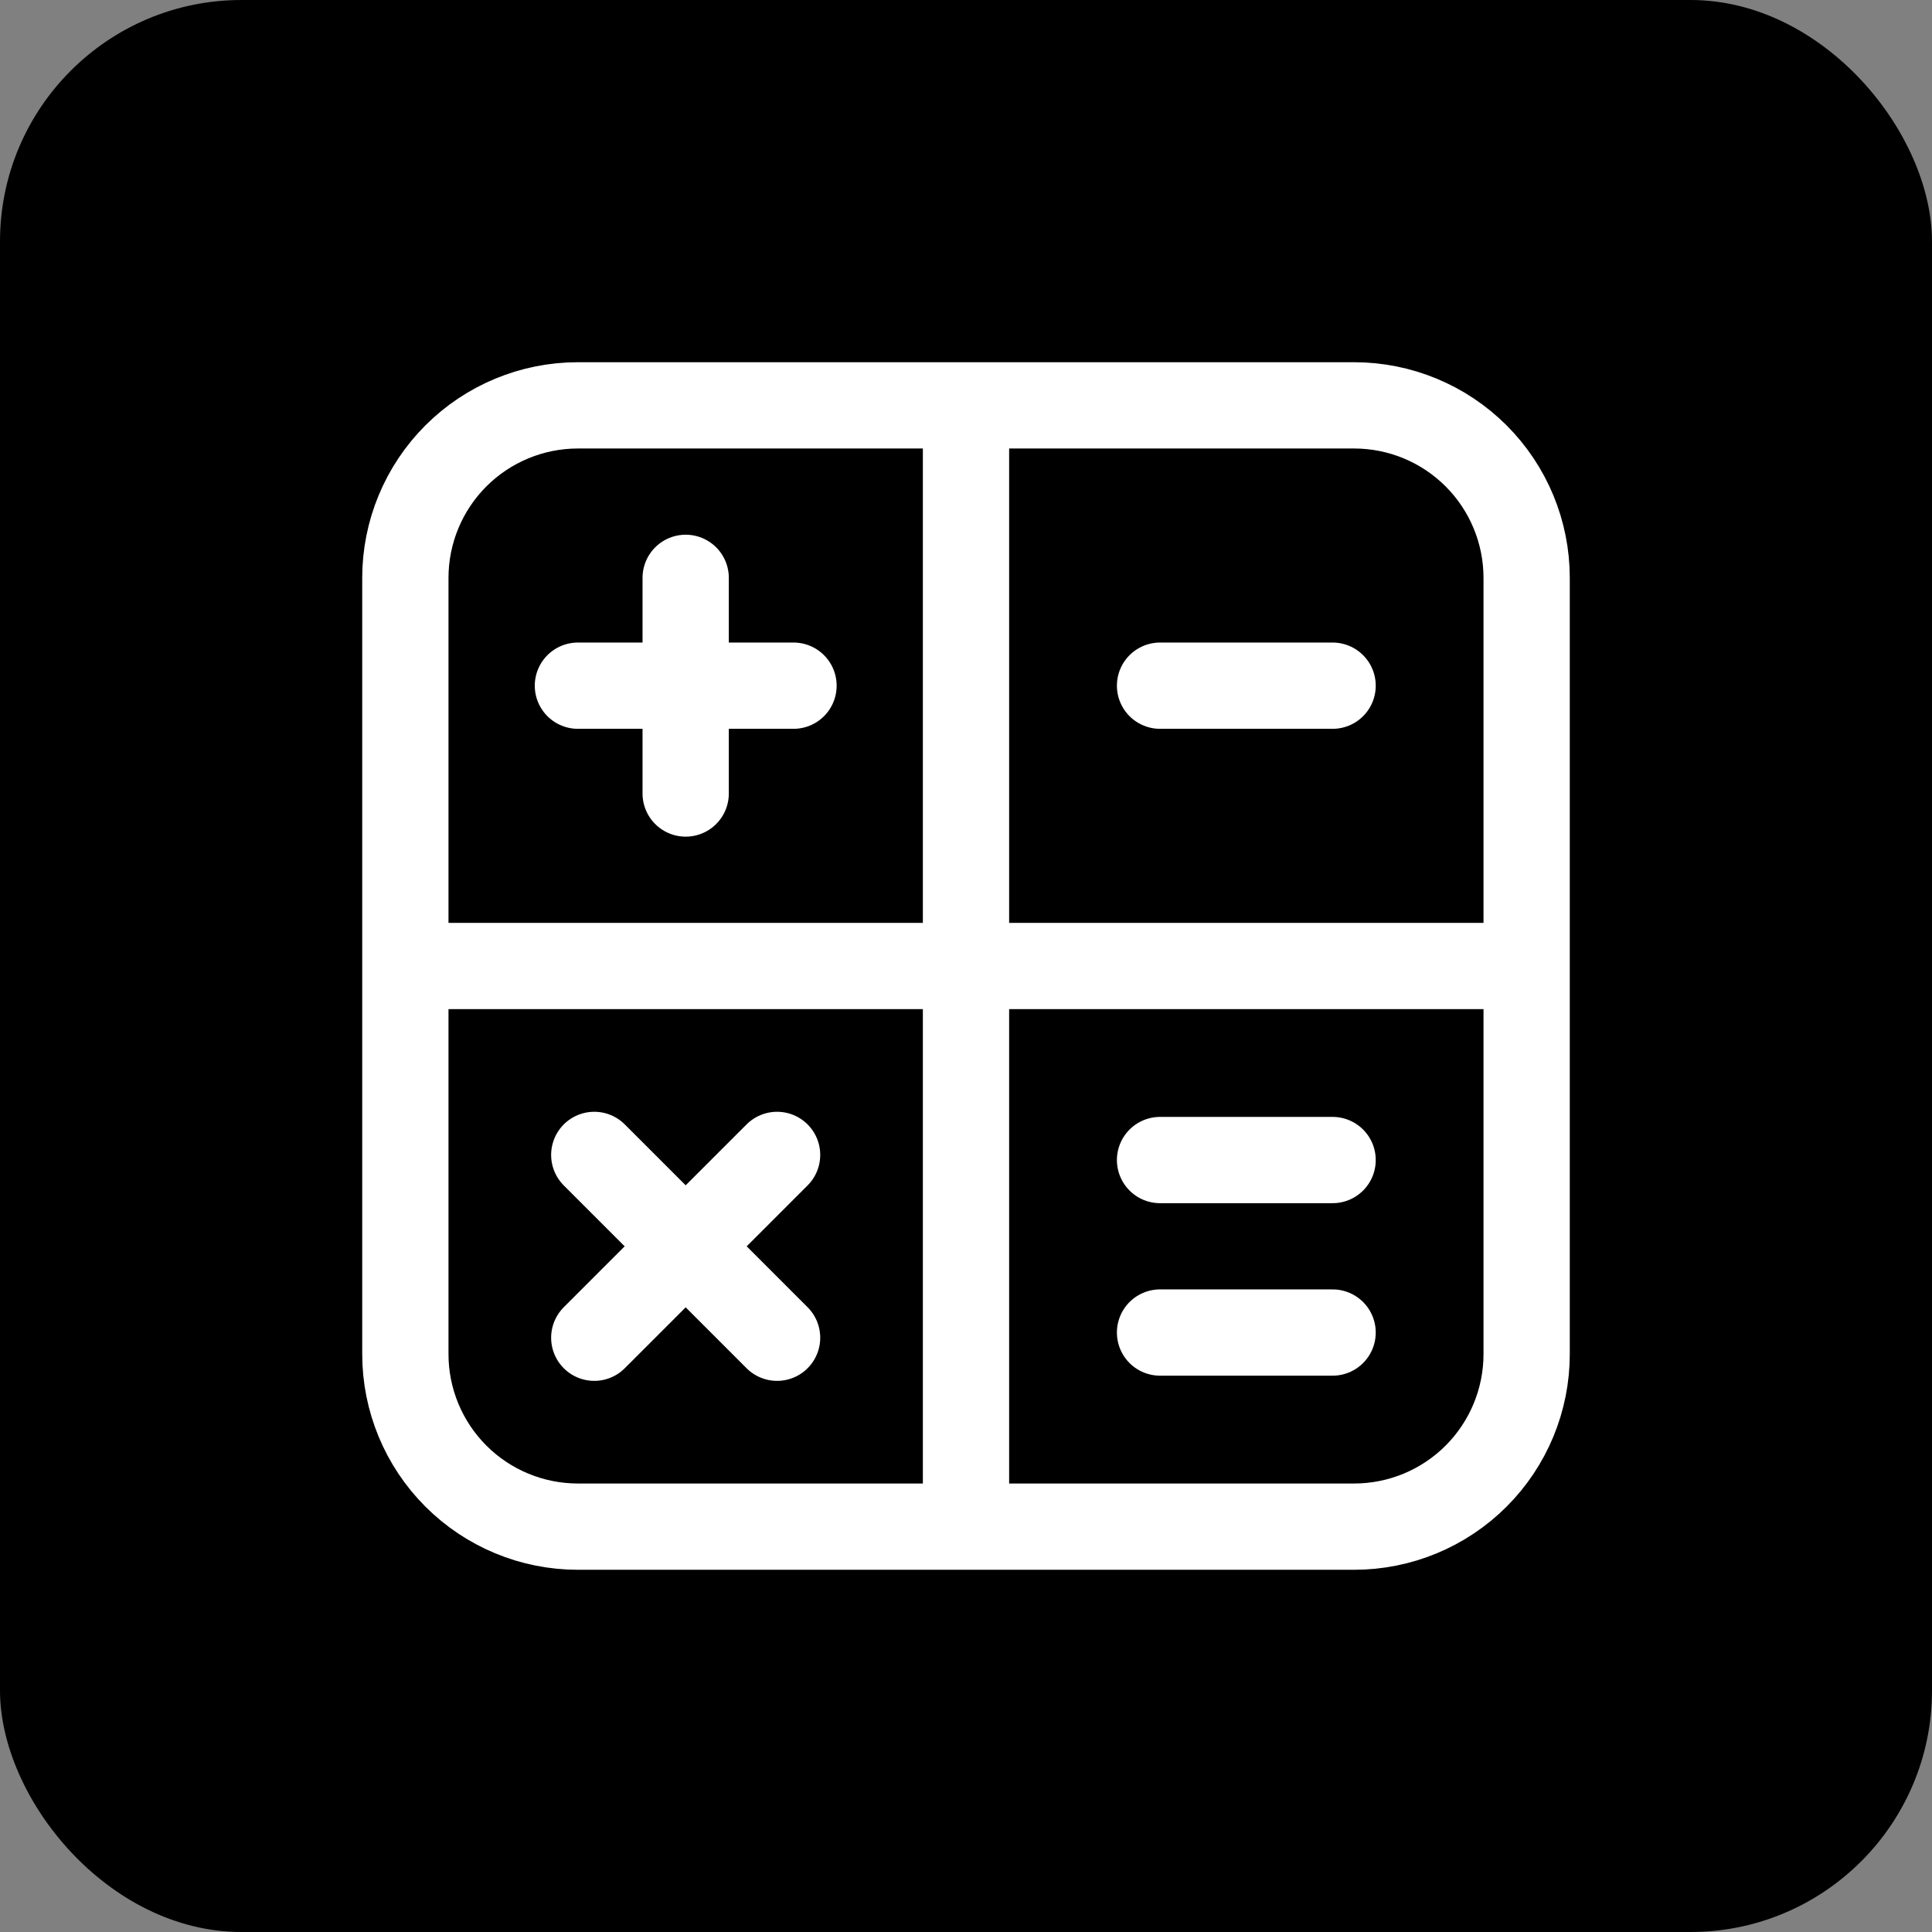 <svg width="32" height="32" viewBox="0 0 32 32" fill="none" xmlns="http://www.w3.org/2000/svg">
<rect x="0" y="0" width="32" height="32" fill="#808080" stroke="none"/>
<rect width="32" height="32" rx="4" fill="black"/>
<g clip-path="url(#clip0_186_2106)">
<path d="M16 6.714V25.286M6.714 16H25.286M9.572 11.357H13.143M19.214 11.357H22.072M19.214 19.214H22.072M19.214 22.071H22.072M11.357 9.571V13.143M9.843 19.129L12.871 22.157M12.871 19.129L9.843 22.157M22.429 6.714H9.572C8.814 6.714 8.087 7.015 7.551 7.551C7.015 8.087 6.714 8.814 6.714 9.571V22.429C6.714 23.186 7.015 23.913 7.551 24.449C8.087 24.985 8.814 25.286 9.572 25.286H22.429C23.186 25.286 23.913 24.985 24.449 24.449C24.985 23.913 25.286 23.186 25.286 22.429V9.571C25.286 8.814 24.985 8.087 24.449 7.551C23.913 7.015 23.186 6.714 22.429 6.714Z" stroke="white" stroke-width="1.429" stroke-linecap="round" stroke-linejoin="round"/>
</g>
<defs>
<clipPath id="clip0_186_2106">
<rect width="20" height="20" fill="white" transform="translate(6 6)"/>
</clipPath>
</defs>
</svg>

